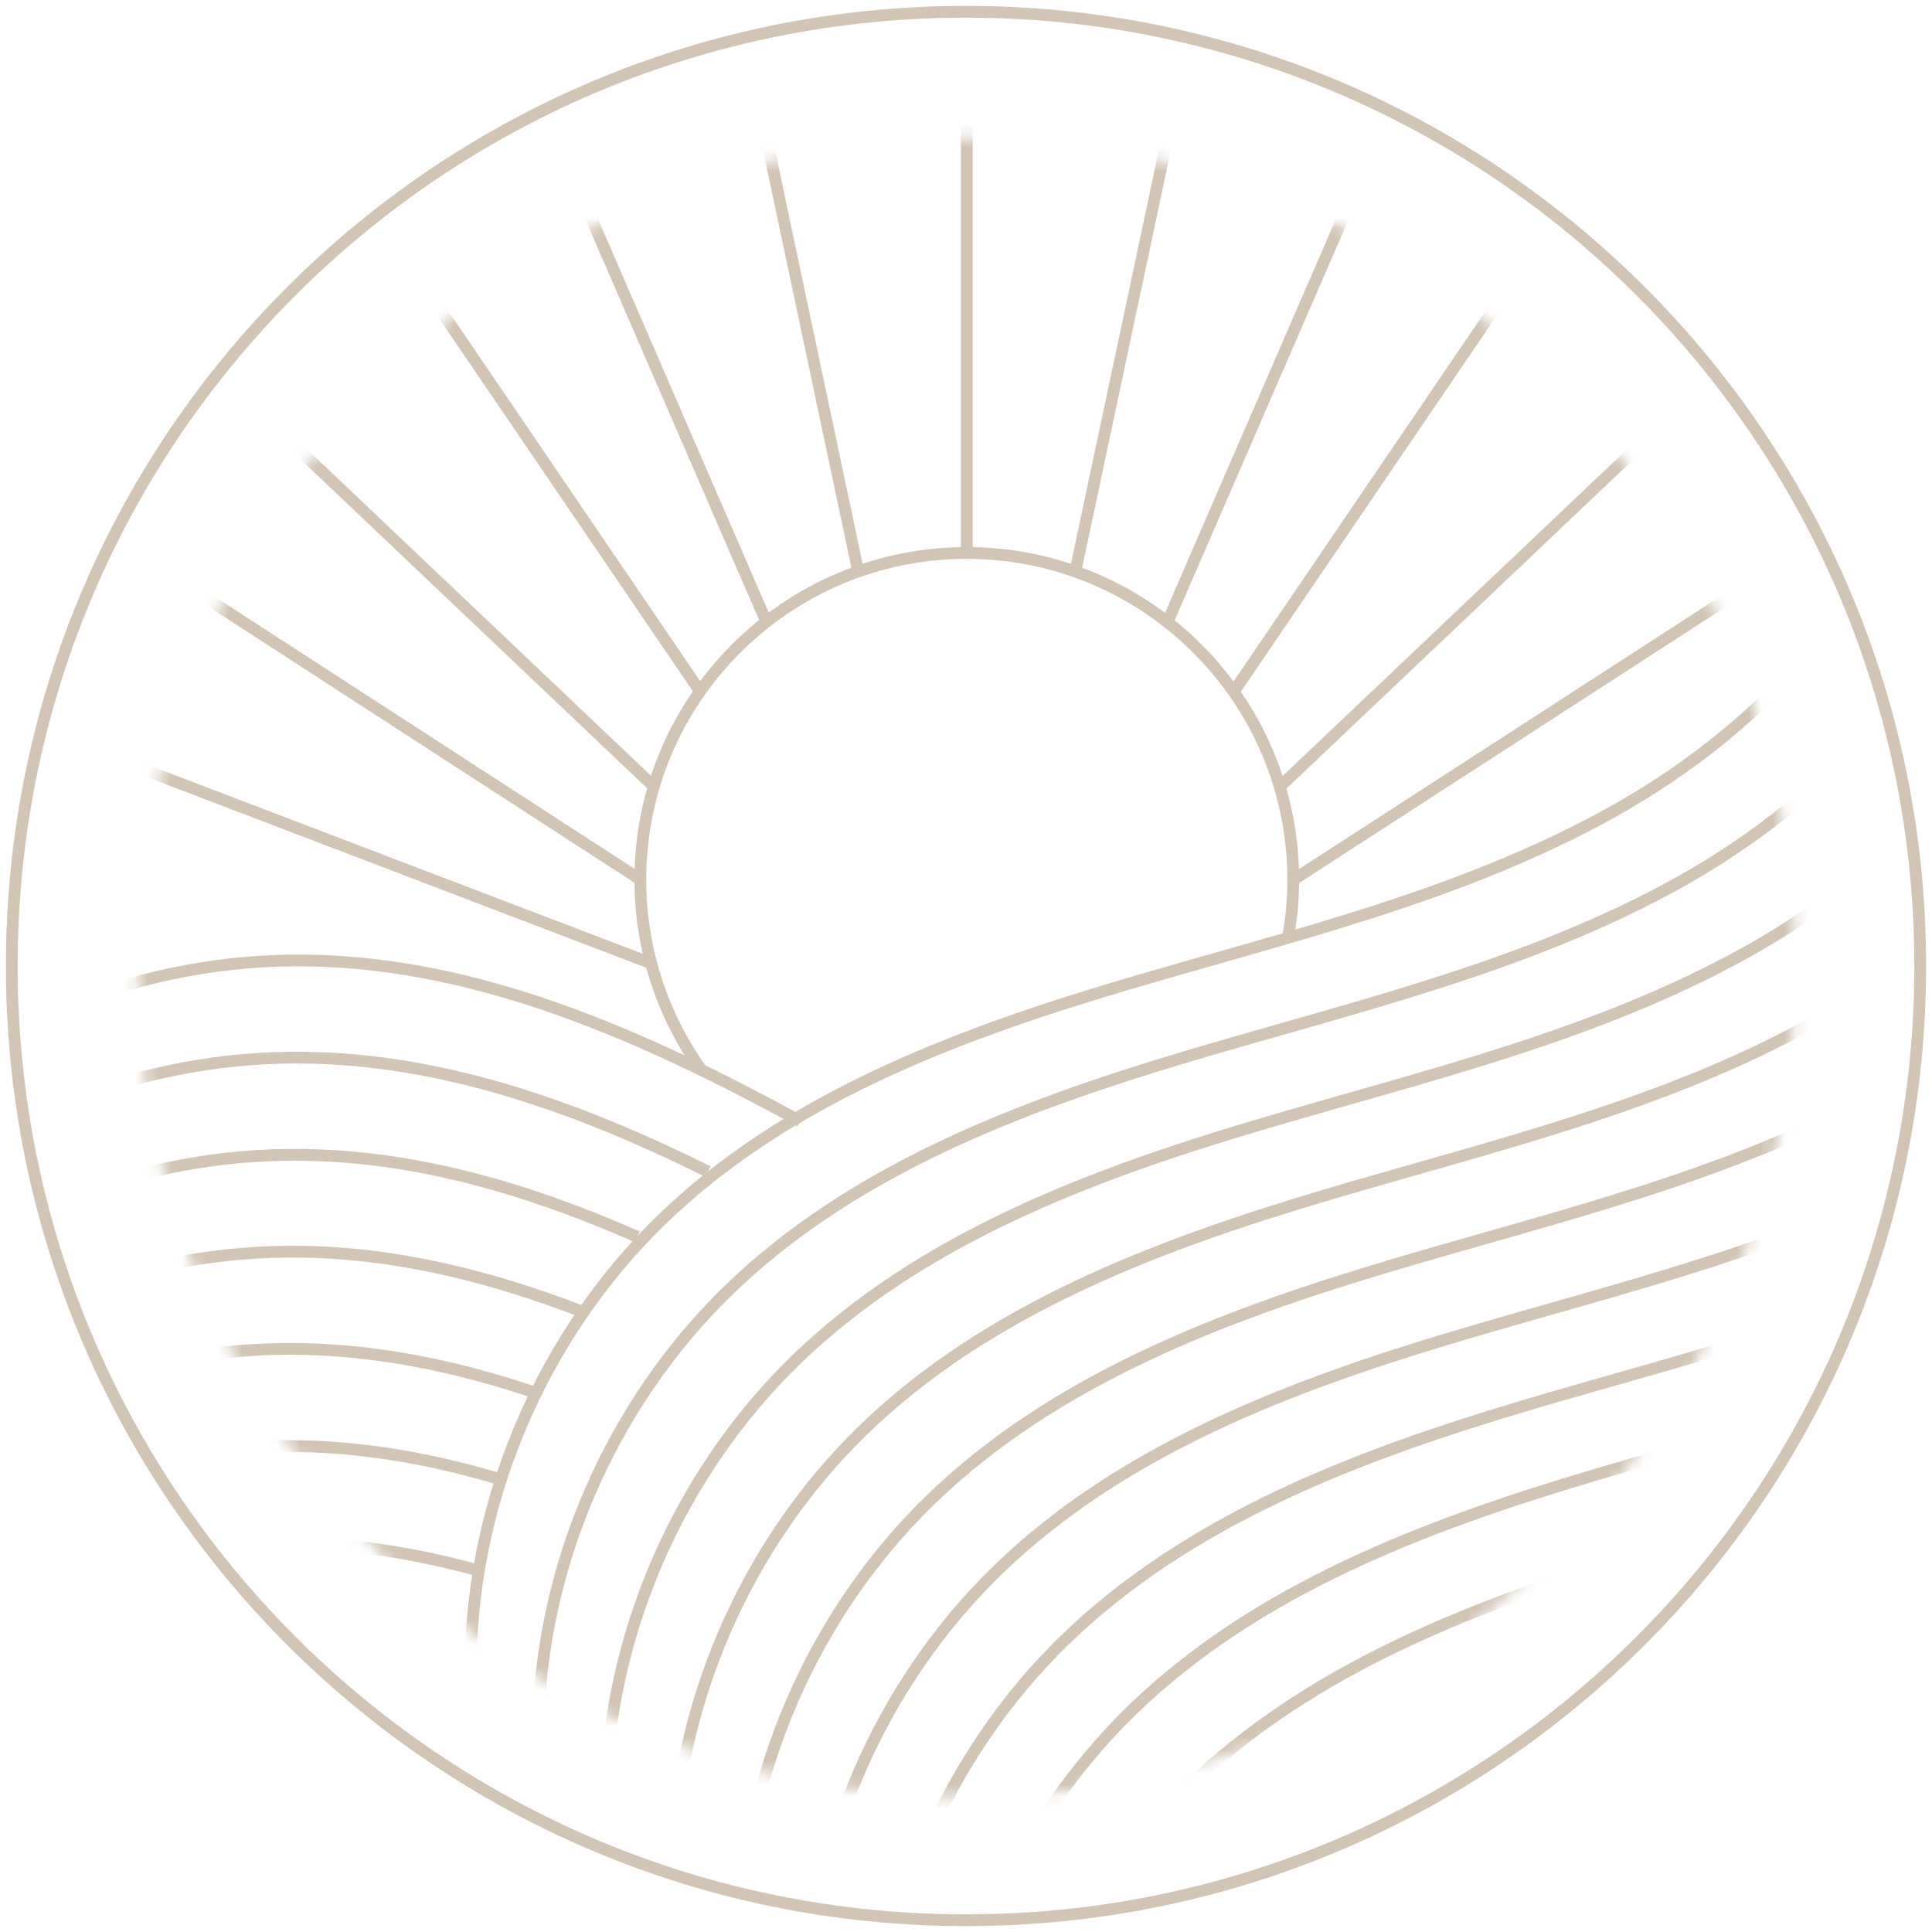 <?xml version="1.0" encoding="UTF-8"?> <svg xmlns="http://www.w3.org/2000/svg" width="164" height="164" viewBox="0 0 164 164" fill="none"><path d="M82 163C126.735 163 163 126.735 163 82C163 37.265 126.735 1 82 1C37.265 1 1 37.265 1 82C1 126.735 37.265 163 82 163Z" stroke="#D2C5B5" stroke-miterlimit="10"></path><mask id="mask0_412_20" style="mask-type:luminance" maskUnits="userSpaceOnUse" x="11" y="11" width="142" height="142"><path d="M82.066 152.548C120.934 152.548 152.443 121.017 152.443 82.122C152.443 43.227 120.934 11.697 82.066 11.697C43.198 11.697 11.689 43.227 11.689 82.122C11.689 121.017 43.198 152.548 82.066 152.548Z" fill="white"></path></mask><g mask="url(#mask0_412_20)"><path d="M39.958 140.967C40.164 127.059 46.112 113.328 56.065 103.633C66.665 93.32 81.035 87.898 95.199 83.684C109.363 79.47 123.998 76.111 136.925 68.892C149.852 61.672 161.1 49.709 163.132 35.034" stroke="#D2C5B5" stroke-miterlimit="10"></path><path d="M45.67 146.92C45.876 133.011 51.825 119.28 61.777 109.585C72.378 99.272 86.748 93.85 100.912 89.636C115.075 85.422 129.71 82.063 142.637 74.844C155.535 67.625 166.813 55.661 168.845 40.987" stroke="#D2C5B5" stroke-miterlimit="10"></path><path d="M51.383 152.843C51.589 138.934 57.537 125.203 67.49 115.508C78.091 105.195 92.461 99.773 106.624 95.559C120.788 91.345 135.423 87.986 148.35 80.767C161.277 73.547 172.525 61.584 174.557 46.909" stroke="#D2C5B5" stroke-miterlimit="10"></path><path d="M57.095 158.795C57.301 144.887 63.249 131.155 73.202 121.46C83.803 111.147 98.173 105.725 112.337 101.511C126.5 97.298 141.135 93.939 154.062 86.719C166.96 79.5 178.238 67.536 180.27 52.862" stroke="#D2C5B5" stroke-miterlimit="10"></path><path d="M62.808 164.718C63.014 150.809 68.962 137.078 78.915 127.383C89.516 117.07 103.886 111.648 118.049 107.434C132.213 103.22 146.848 99.861 159.775 92.642C172.702 85.422 183.95 73.459 185.982 58.785" stroke="#D2C5B5" stroke-miterlimit="10"></path><path d="M68.52 170.67C68.727 156.762 74.675 143.03 84.628 133.336C95.228 123.022 109.598 117.6 123.762 113.387C137.926 109.173 152.561 105.814 165.488 98.594C178.415 91.375 189.663 79.411 191.695 64.737" stroke="#D2C5B5" stroke-miterlimit="10"></path><path d="M74.233 176.593C74.439 162.685 80.388 148.953 90.34 139.258C100.941 128.945 115.311 123.523 129.475 119.309C143.638 115.096 158.273 111.736 171.2 104.517C184.098 97.298 195.376 85.334 197.408 70.66" stroke="#D2C5B5" stroke-miterlimit="10"></path><path d="M79.946 182.545C80.152 168.637 86.1 154.905 96.053 145.211C106.654 134.897 121.024 129.475 135.187 125.262C149.351 121.048 163.986 117.689 176.913 110.469C189.84 103.25 201.088 91.286 203.12 76.612" stroke="#D2C5B5" stroke-miterlimit="10"></path><path d="M84.687 189.087C84.893 175.178 90.841 161.447 100.794 151.752C111.395 141.439 125.765 136.017 139.928 131.803C154.092 127.59 168.727 124.23 181.654 117.011C194.551 109.792 205.829 97.828 207.861 83.153" stroke="#D2C5B5" stroke-miterlimit="10"></path><path d="M-11.633 96.473C-1.65 86.808 12.278 81.297 26.176 81.533C40.959 81.769 54.946 88.104 67.931 95.176" stroke="#D2C5B5" stroke-miterlimit="10"></path><path d="M-11.809 104.723C-1.827 95.058 12.101 89.548 26 89.784C37.926 89.96 49.322 94.115 60.099 99.449" stroke="#D2C5B5" stroke-miterlimit="10"></path><path d="M-11.986 112.974C-2.004 103.309 11.924 97.799 25.823 98.034C35.629 98.182 45.052 101.011 54.092 104.989" stroke="#D2C5B5" stroke-miterlimit="10"></path><path d="M-12.163 121.195C-2.18 111.53 11.748 106.02 25.647 106.256C33.862 106.373 41.842 108.407 49.528 111.383" stroke="#D2C5B5" stroke-miterlimit="10"></path><path d="M-12.339 129.446C-2.357 119.781 11.571 114.271 25.47 114.506C32.331 114.624 39.015 116.039 45.523 118.249" stroke="#D2C5B5" stroke-miterlimit="10"></path><path d="M-12.516 137.697C-2.534 128.032 11.394 122.521 25.293 122.757C31.182 122.845 36.925 123.906 42.519 125.586" stroke="#D2C5B5" stroke-miterlimit="10"></path><path d="M-12.663 145.918C-2.681 136.253 11.247 130.743 25.146 130.978C30.328 131.067 35.393 131.892 40.37 133.247" stroke="#D2C5B5" stroke-miterlimit="10"></path><path d="M59.569 90.874C56.3 86.306 54.357 80.708 54.357 74.667C54.357 59.344 66.783 46.939 82.066 46.939C97.349 46.939 109.775 59.374 109.775 74.667C109.775 76.347 109.628 77.997 109.333 79.588" stroke="#D2C5B5" stroke-miterlimit="10"></path><path d="M82.066 8.603V46.939" stroke="#D2C5B5" stroke-miterlimit="10"></path><path d="M141.43 35.683L108.656 66.77" stroke="#D2C5B5" stroke-miterlimit="10"></path><path d="M99.115 52.773L115.34 15.38" stroke="#D2C5B5" stroke-miterlimit="10"></path><path d="M99.439 10.105L91.282 48.501" stroke="#D2C5B5" stroke-miterlimit="10"></path><path d="M128.738 23.424L104.74 58.696" stroke="#D2C5B5" stroke-miterlimit="10"></path><path d="M149.91 48.707L109.804 74.667" stroke="#D2C5B5" stroke-miterlimit="10"></path><path d="M24.086 36.95L55.505 66.77" stroke="#D2C5B5" stroke-miterlimit="10"></path><path d="M65.046 52.773L49.233 16.323" stroke="#D2C5B5" stroke-miterlimit="10"></path><path d="M64.722 10.105L72.849 48.501" stroke="#D2C5B5" stroke-miterlimit="10"></path><path d="M36.247 24.633L59.51 58.814" stroke="#D2C5B5" stroke-miterlimit="10"></path><path d="M16.047 49.827L54.357 74.667" stroke="#D2C5B5" stroke-miterlimit="10"></path><path d="M10.658 64.737L55.27 81.769" stroke="#D2C5B5" stroke-miterlimit="10"></path></g></svg> 